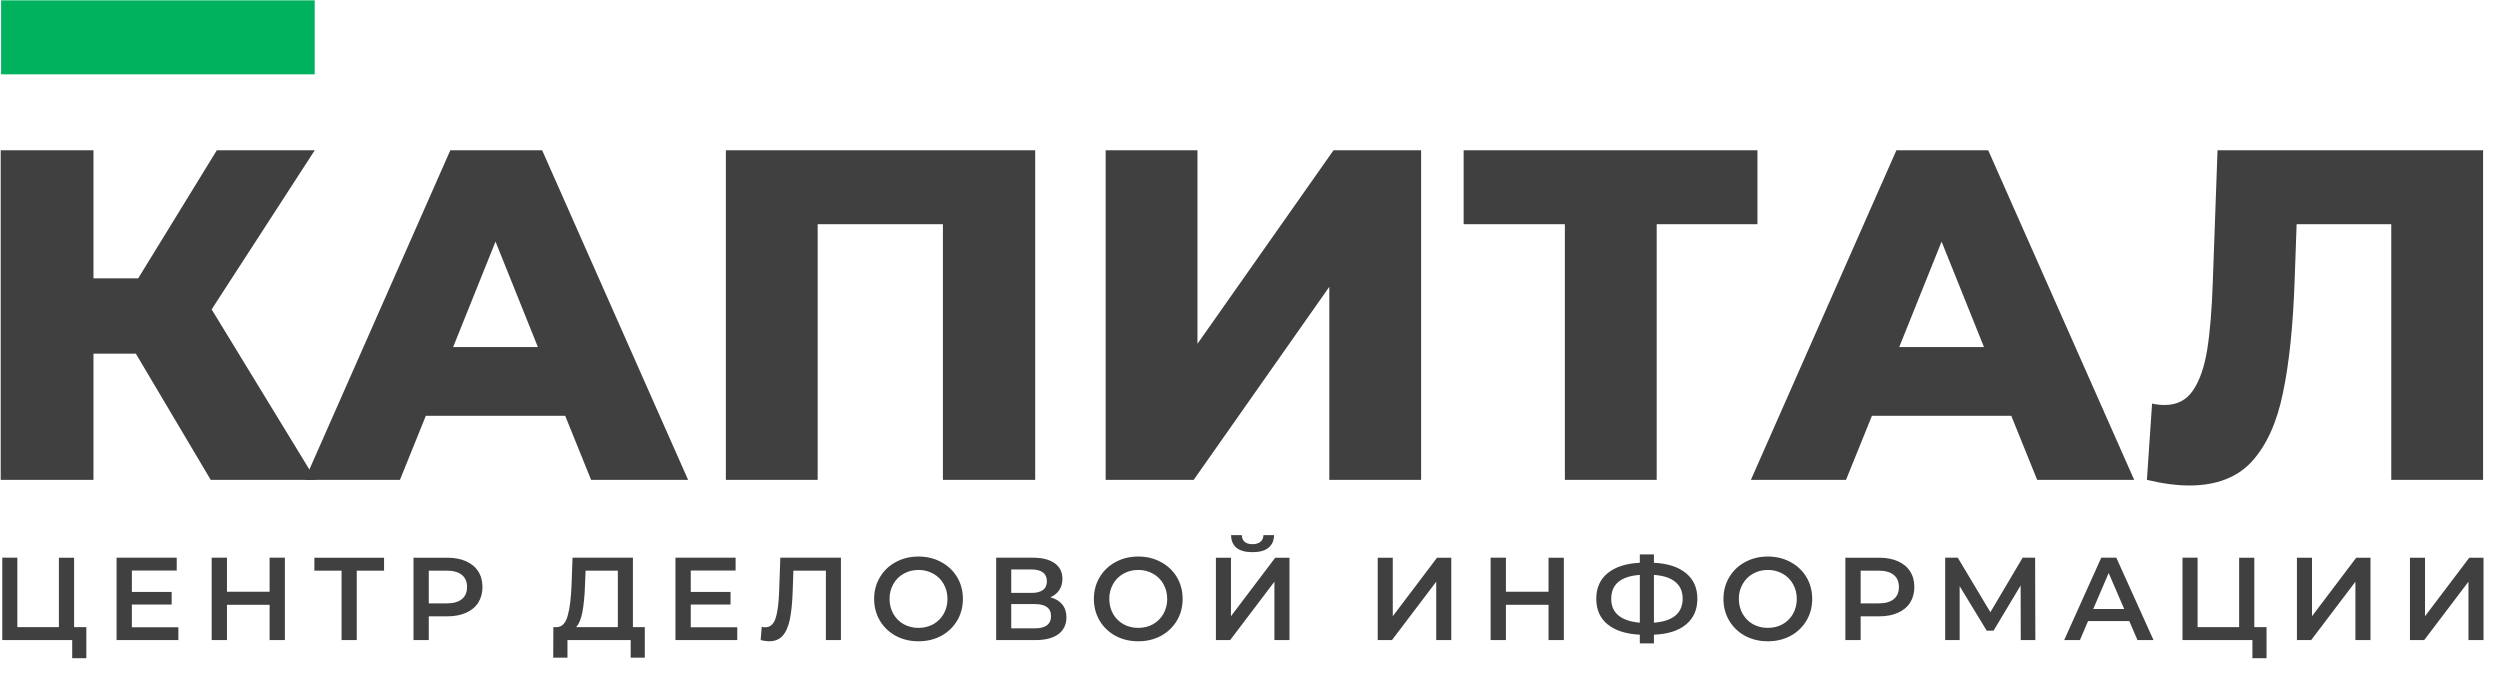 <svg width="152" height="41" viewBox="0 0 152 41" fill="none" xmlns="http://www.w3.org/2000/svg">
<g clip-path="url(#clip0_2911_5044)">
<path d="M5.249 38.131V40.02H4.39V38.918H0.139V33.908H1.055V38.131H3.581V33.909H4.505V38.131H5.249ZM10.845 38.138V38.918H7.088V33.908H10.745V34.689H8.019V35.991H10.437V36.757H8.018V38.139L10.845 38.138ZM17.322 33.909V38.918H16.392V36.771H13.8V38.918H12.87V33.908H13.8V35.977H16.392V33.908H17.322L17.322 33.909ZM23.351 34.696H21.69V38.918H20.767V34.696H19.114V33.909H23.351V34.696ZM27.201 33.909C27.636 33.909 28.013 33.98 28.333 34.123C28.657 34.266 28.905 34.471 29.076 34.739C29.248 35.006 29.334 35.323 29.334 35.691C29.334 36.054 29.248 36.37 29.076 36.643C28.905 36.91 28.657 37.115 28.332 37.258C28.013 37.401 27.636 37.473 27.201 37.473H26.07V38.918H25.14V33.908L27.201 33.909ZM27.159 36.685C27.564 36.685 27.872 36.599 28.081 36.427C28.292 36.256 28.397 36.011 28.397 35.691C28.397 35.371 28.291 35.125 28.081 34.954C27.872 34.782 27.564 34.696 27.158 34.696H26.07V36.685H27.159ZM39.204 38.131V39.985H38.345V38.918H34.502V39.985H33.636L33.644 38.131H33.858C34.173 38.117 34.393 37.885 34.516 37.437C34.645 36.984 34.724 36.337 34.753 35.497L34.81 33.908H38.481V38.131H39.204ZM35.568 35.584C35.545 36.232 35.492 36.774 35.411 37.208C35.33 37.637 35.201 37.945 35.025 38.131H37.565V34.696H35.604L35.568 35.584ZM44.825 38.138V38.918H41.067V33.908H44.725V34.689H41.998V35.991H44.417V36.757H41.998V38.139H44.825L44.825 38.138ZM51.129 33.909V38.918H50.214V34.696H48.238L48.195 35.948C48.171 36.649 48.114 37.22 48.023 37.659C47.933 38.093 47.787 38.425 47.586 38.654C47.386 38.878 47.109 38.99 46.756 38.99C46.632 38.99 46.463 38.966 46.248 38.918L46.313 38.109C46.375 38.129 46.446 38.138 46.527 38.138C46.818 38.138 47.024 37.966 47.143 37.623C47.267 37.275 47.343 36.728 47.371 35.984L47.443 33.908H51.129L51.129 33.909ZM55.845 38.99C55.335 38.99 54.875 38.88 54.464 38.66C54.064 38.446 53.73 38.127 53.498 37.737C53.264 37.342 53.147 36.901 53.147 36.414C53.147 35.927 53.264 35.488 53.498 35.097C53.727 34.705 54.062 34.385 54.464 34.174C54.875 33.949 55.335 33.837 55.845 33.837C56.356 33.837 56.816 33.949 57.227 34.174C57.627 34.384 57.961 34.701 58.193 35.089C58.427 35.48 58.544 35.922 58.544 36.414C58.544 36.905 58.427 37.346 58.193 37.737C57.96 38.127 57.627 38.446 57.227 38.66C56.816 38.88 56.356 38.99 55.845 38.99ZM55.845 38.174C56.16 38.179 56.471 38.102 56.747 37.952C57.014 37.799 57.224 37.589 57.377 37.323C57.531 37.045 57.61 36.731 57.606 36.414C57.606 36.079 57.529 35.779 57.377 35.511C57.231 35.246 57.012 35.028 56.747 34.882C56.472 34.727 56.161 34.648 55.845 34.653C55.511 34.653 55.211 34.729 54.944 34.882C54.676 35.029 54.466 35.24 54.314 35.511C54.159 35.787 54.08 36.098 54.085 36.414C54.085 36.747 54.161 37.05 54.314 37.323C54.466 37.589 54.676 37.799 54.944 37.952C55.22 38.102 55.531 38.179 55.845 38.174ZM63.859 36.313C64.178 36.399 64.422 36.547 64.589 36.757C64.756 36.962 64.839 37.22 64.839 37.53C64.839 37.969 64.677 38.31 64.353 38.554C64.028 38.797 63.558 38.918 62.943 38.918H60.567V33.908H62.807C63.37 33.908 63.809 34.02 64.124 34.245C64.439 34.469 64.596 34.786 64.596 35.197C64.596 35.459 64.531 35.686 64.403 35.877C64.279 36.068 64.097 36.213 63.859 36.313ZM61.483 36.048H62.728C63.029 36.048 63.258 35.989 63.415 35.869C63.573 35.751 63.651 35.574 63.651 35.34C63.651 35.106 63.573 34.929 63.415 34.81C63.258 34.686 63.029 34.624 62.728 34.624H61.483V36.048ZM62.914 38.203C63.573 38.203 63.902 37.955 63.902 37.458C63.902 36.971 63.573 36.728 62.914 36.728H61.483V38.203H62.914ZM69.206 38.99C68.695 38.99 68.235 38.88 67.825 38.66C67.425 38.446 67.091 38.127 66.858 37.737C66.625 37.342 66.508 36.901 66.508 36.414C66.508 35.927 66.625 35.488 66.858 35.097C67.088 34.705 67.423 34.385 67.825 34.174C68.235 33.949 68.695 33.837 69.206 33.837C69.716 33.837 70.177 33.949 70.587 34.174C70.997 34.393 71.319 34.698 71.553 35.089C71.787 35.48 71.904 35.922 71.904 36.414C71.904 36.905 71.787 37.346 71.553 37.737C71.321 38.127 70.987 38.446 70.587 38.66C70.177 38.88 69.716 38.99 69.206 38.99ZM69.206 38.174C69.54 38.174 69.841 38.1 70.107 37.952C70.371 37.803 70.588 37.586 70.737 37.323C70.891 37.045 70.97 36.731 70.966 36.414C70.966 36.079 70.89 35.779 70.737 35.511C70.591 35.246 70.373 35.028 70.107 34.882C69.832 34.727 69.521 34.648 69.206 34.653C68.871 34.653 68.571 34.729 68.304 34.882C68.037 35.029 67.827 35.24 67.674 35.511C67.519 35.787 67.44 36.098 67.445 36.414C67.445 36.747 67.522 37.05 67.674 37.323C67.827 37.589 68.037 37.799 68.304 37.952C68.581 38.102 68.891 38.179 69.206 38.174ZM73.927 33.909H74.843V37.466L77.534 33.909H78.4V38.918H77.484V35.368L74.793 38.918H73.927V33.909ZM76.153 33.572C75.724 33.572 75.399 33.484 75.179 33.307C74.965 33.131 74.855 32.873 74.85 32.535H75.501C75.506 32.711 75.564 32.847 75.674 32.943C75.783 33.038 75.943 33.086 76.153 33.086C76.358 33.086 76.518 33.038 76.633 32.943C76.751 32.847 76.814 32.711 76.818 32.535H77.463C77.458 32.868 77.343 33.126 77.119 33.307C76.899 33.484 76.577 33.572 76.153 33.572ZM83.765 33.909H84.681V37.466L87.372 33.909H88.238V38.918H87.322V35.368L84.631 38.918H83.765V33.909ZM95.082 33.909V38.918H94.151V36.771H91.56V38.918H90.63V33.908H91.56V35.977H94.151V33.908L95.082 33.909ZM103.2 36.406C103.2 37.065 102.971 37.585 102.513 37.966C102.055 38.348 101.404 38.556 100.559 38.589V39.119H99.701V38.589C98.856 38.546 98.203 38.336 97.739 37.959C97.281 37.583 97.053 37.065 97.053 36.407C97.053 35.748 97.281 35.23 97.739 34.853C98.203 34.471 98.856 34.259 99.701 34.216V33.708H100.559V34.216C101.404 34.259 102.055 34.471 102.513 34.853C102.971 35.23 103.2 35.748 103.2 36.406ZM100.559 37.859C101.132 37.816 101.566 37.673 101.862 37.43C102.158 37.181 102.306 36.838 102.306 36.399C102.306 35.96 102.155 35.619 101.855 35.376C101.559 35.133 101.127 34.992 100.559 34.954V37.859ZM97.962 36.406C97.962 36.84 98.109 37.179 98.405 37.423C98.706 37.666 99.137 37.812 99.701 37.859V34.954C98.541 35.039 97.962 35.524 97.962 36.406ZM107.484 38.99C106.973 38.99 106.513 38.88 106.103 38.66C105.703 38.446 105.368 38.127 105.136 37.737C104.903 37.342 104.786 36.901 104.786 36.414C104.786 35.927 104.903 35.488 105.136 35.097C105.366 34.705 105.701 34.385 106.103 34.174C106.513 33.949 106.973 33.837 107.484 33.837C107.994 33.837 108.455 33.949 108.865 34.174C109.275 34.393 109.597 34.698 109.831 35.089C110.065 35.48 110.182 35.922 110.182 36.414C110.182 36.905 110.065 37.346 109.831 37.737C109.599 38.127 109.265 38.446 108.865 38.66C108.455 38.88 107.994 38.99 107.484 38.99ZM107.484 38.174C107.817 38.174 108.118 38.1 108.385 37.952C108.649 37.803 108.866 37.586 109.015 37.323C109.169 37.045 109.248 36.731 109.244 36.414C109.244 36.079 109.168 35.779 109.015 35.511C108.869 35.246 108.651 35.028 108.385 34.882C108.11 34.727 107.799 34.648 107.484 34.653C107.149 34.653 106.849 34.729 106.582 34.882C106.315 35.029 106.105 35.24 105.952 35.511C105.797 35.787 105.718 36.098 105.723 36.414C105.723 36.747 105.799 37.05 105.952 37.323C106.105 37.589 106.315 37.799 106.582 37.952C106.858 38.102 107.169 38.179 107.484 38.174ZM114.259 33.909C114.693 33.909 115.07 33.98 115.39 34.123C115.714 34.266 115.963 34.471 116.134 34.739C116.306 35.006 116.392 35.323 116.392 35.691C116.392 36.054 116.306 36.37 116.134 36.643C115.963 36.91 115.714 37.115 115.39 37.258C115.07 37.401 114.693 37.473 114.259 37.473H113.128V38.918H112.198V33.908L114.259 33.909ZM114.216 36.685C114.622 36.685 114.929 36.599 115.139 36.427C115.349 36.256 115.454 36.011 115.454 35.691C115.454 35.371 115.349 35.125 115.139 34.954C114.929 34.782 114.622 34.696 114.216 34.696H113.128V36.685H114.216ZM122.862 38.918L122.854 35.597L121.208 38.346H120.793L119.147 35.641V38.918H118.267V33.908H119.033L121.015 37.222L122.976 33.908H123.735L123.749 38.918H122.862ZM129.459 37.759H126.954L126.46 38.918H125.502L127.756 33.908H128.672L130.934 38.918H129.96L129.459 37.759ZM129.152 37.029L128.207 34.839L127.269 37.029H129.152ZM137.806 38.131V40.02H136.947V38.918H132.696V33.908H133.613V38.131H136.139V33.909H137.062V38.131H137.806ZM139.653 33.909H140.569V37.466L143.259 33.909H144.126V38.918H143.209V35.368L140.518 38.918H139.653V33.909ZM146.525 33.909H147.441V37.466L150.132 33.909H150.998V38.918H150.082V35.368L147.391 38.918H146.525V33.909ZM8.259 21.503H5.683V29.175H0.043V9.136H5.683V16.922H8.402L13.183 9.136H19.137L12.868 18.811L19.194 29.175H12.812L8.259 21.503Z" fill="#404040"/>
<path d="M34.364 25.282H25.89L24.317 29.175H18.533L27.38 9.136H32.962L41.836 29.175H35.939L34.364 25.282ZM32.704 21.102L30.127 14.689L27.55 21.102H32.703H32.704ZM62.94 9.136V29.175H57.329V13.63H49.715V29.175H44.133V9.136H62.94ZM67.224 9.136H72.806V20.901L81.079 9.136H86.404V29.175H80.822V17.438L72.577 29.175H67.224V9.136ZM106.853 13.63H100.727V29.175H95.144V13.63H88.989V9.136H106.853V13.631V13.63ZM122.286 25.282H113.813L112.238 29.175H106.455L115.301 9.136H120.883L129.758 29.175H123.86L122.286 25.282ZM120.626 21.102L118.049 14.689L115.473 21.102H120.626ZM150.971 9.136V29.175H145.389V13.63H139.635L139.52 16.894C139.425 19.757 139.186 22.085 138.805 23.879C138.442 25.673 137.813 27.066 136.915 28.058C136.018 29.032 134.749 29.518 133.108 29.518C132.345 29.518 131.486 29.404 130.532 29.175L130.846 24.537C131.095 24.595 131.352 24.623 131.619 24.623C132.364 24.623 132.936 24.327 133.337 23.736C133.738 23.144 134.024 22.323 134.196 21.274C134.367 20.205 134.482 18.821 134.539 17.123L134.826 9.136H150.971Z" fill="#404040"/>
<path d="M0.067 0.021H19.135V4.52H0.067V0.021Z" fill="#00B25D"/>
</g>
<defs>
<clipPath id="clip0_2911_5044">
<rect width="151.053" height="40" fill="white" transform="translate(0.043 0.021)"/>
</clipPath>
</defs>
</svg>
